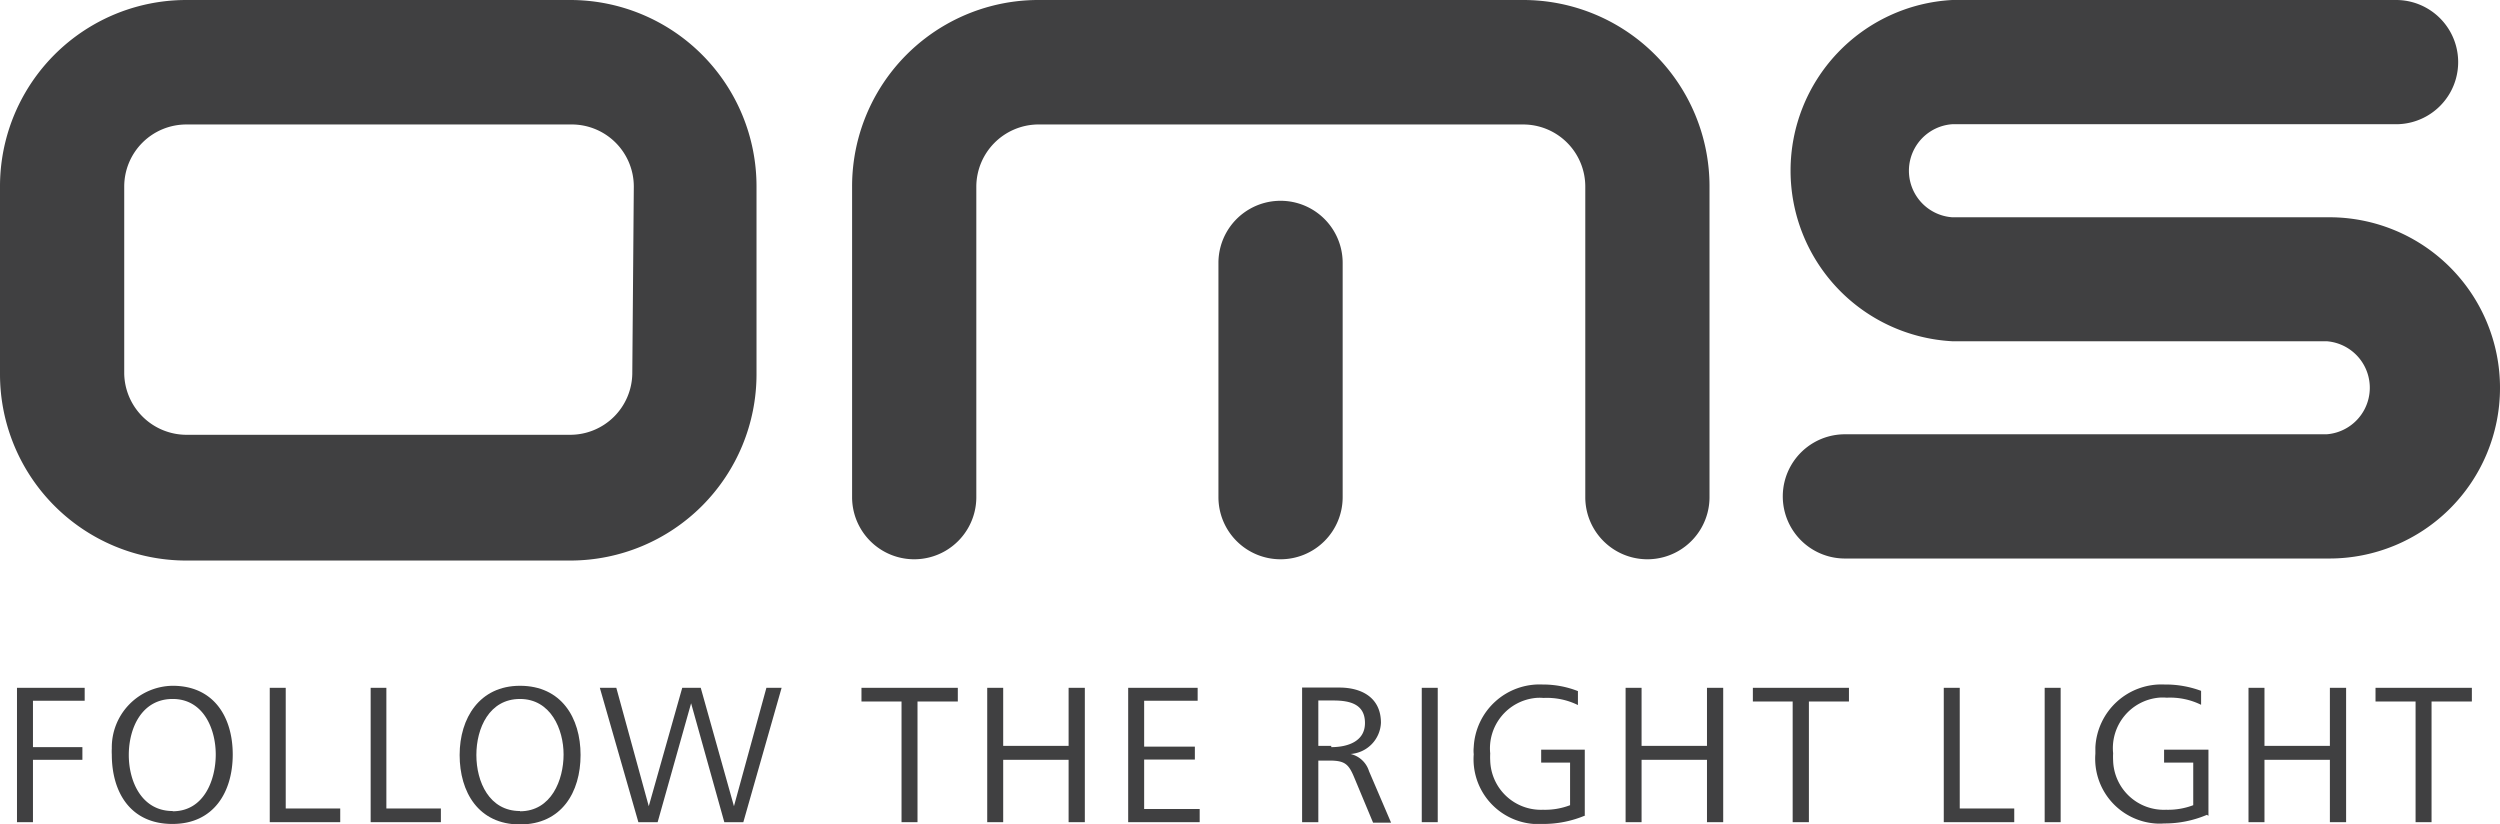 <svg xmlns="http://www.w3.org/2000/svg" viewBox="0 0 98.61 32.52"><defs><style>.cls-1{fill:#404041;}</style></defs><g id="Layer_2" data-name="Layer 2"><g id="Layer_1-2" data-name="Layer 1"><polygon class="cls-1" points="97.5 27.67 97.5 27.13 93.7 27.13 93.7 27.67 95.28 27.67 95.28 32.43 95.91 32.43 95.91 27.67 97.5 27.67"/><polygon class="cls-1" points="92.54 32.43 92.54 27.13 91.9 27.13 91.9 29.42 89.32 29.42 89.32 27.13 88.69 27.13 88.69 32.43 89.32 32.43 89.32 29.97 91.9 29.97 91.9 32.43 92.54 32.43"/><path class="cls-1" d="M87.11,32.18V29.57H85.36v.51h1.15v1.68a2.8,2.8,0,0,1-1.07.18A2,2,0,0,1,83.35,30a2.81,2.81,0,0,1,0-.29,2,2,0,0,1,1.79-2.19,1.69,1.69,0,0,1,.32,0,2.77,2.77,0,0,1,1.36.28v-.55A4,4,0,0,0,85.38,27a2.61,2.61,0,0,0-2.73,2.48v.25A2.56,2.56,0,0,0,85,32.48a2.16,2.16,0,0,0,.36,0,4.25,4.25,0,0,0,1.69-.34Z"/><rect class="cls-1" x="80.65" y="27.13" width="0.63" height="5.3"/><polygon class="cls-1" points="79.45 32.43 79.45 31.89 77.3 31.89 77.3 27.13 76.67 27.13 76.67 32.43 79.45 32.43"/><polygon class="cls-1" points="72.93 27.67 72.93 27.13 69.14 27.13 69.14 27.67 70.71 27.67 70.71 32.43 71.35 32.43 71.35 27.67 72.93 27.67"/><polygon class="cls-1" points="67.97 32.43 67.97 27.13 67.33 27.13 67.33 29.42 64.75 29.42 64.75 27.13 64.12 27.13 64.12 32.43 64.75 32.43 64.75 29.97 67.33 29.97 67.33 32.43 67.97 32.43"/><path class="cls-1" d="M62.51,32.18V29.57H60.79v.51h1.14v1.68a2.77,2.77,0,0,1-1.07.18A2,2,0,0,1,58.78,30a2.62,2.62,0,0,1,0-.28,2,2,0,0,1,1.79-2.19,1.61,1.61,0,0,1,.31,0,2.77,2.77,0,0,1,1.36.28l0-.55A3.76,3.76,0,0,0,60.85,27a2.6,2.6,0,0,0-2.72,2.47,1.31,1.31,0,0,0,0,.28A2.56,2.56,0,0,0,60.5,32.5h.35a4.25,4.25,0,0,0,1.69-.34Z"/><rect class="cls-1" x="56.08" y="27.13" width="0.63" height="5.3"/><path class="cls-1" d="M54,30.42a1,1,0,0,0-.73-.68,1.29,1.29,0,0,0,1.2-1.23c0-1-.77-1.39-1.64-1.39H51.36v5.31H52V30h.43c.63,0,.77.14,1,.7l.73,1.75h.71Zm-1.49-1H52V27.63h.59c.69,0,1.25.16,1.25.89S53.15,29.47,52.51,29.47Z"/><polygon class="cls-1" points="47.32 32.43 47.32 31.91 45.13 31.91 45.13 29.96 47.13 29.96 47.13 29.45 45.13 29.45 45.13 27.64 47.24 27.64 47.24 27.13 44.5 27.13 44.5 32.43 47.32 32.43"/><polygon class="cls-1" points="42.79 32.43 42.79 27.13 42.15 27.13 42.15 29.42 39.57 29.42 39.57 27.13 38.94 27.13 38.94 32.43 39.57 32.43 39.57 29.97 42.15 29.97 42.15 32.43 42.79 32.43"/><polygon class="cls-1" points="37.78 27.67 37.78 27.13 33.98 27.13 33.98 27.67 35.56 27.67 35.56 32.43 36.19 32.43 36.19 27.67 37.78 27.67"/><polygon class="cls-1" points="30.83 27.13 30.23 27.13 28.95 31.8 27.64 27.13 26.91 27.13 25.59 31.8 24.31 27.13 23.66 27.13 25.18 32.43 25.94 32.43 27.26 27.74 28.57 32.43 29.32 32.43 30.83 27.13"/><path class="cls-1" d="M20.51,27.05c-1.59,0-2.38,1.27-2.38,2.73s.74,2.74,2.38,2.74,2.39-1.27,2.39-2.74S22.14,27.05,20.51,27.05Zm0,4.94c-1.21,0-1.72-1.15-1.72-2.21s.51-2.21,1.72-2.21,1.72,1.19,1.72,2.19S21.75,32,20.51,32Z"/><polygon class="cls-1" points="17.39 32.43 17.39 31.89 15.24 31.89 15.24 27.13 14.62 27.13 14.62 32.43 17.39 32.43"/><polygon class="cls-1" points="13.42 32.43 13.42 31.89 11.27 31.89 11.27 27.13 10.64 27.13 10.64 32.43 13.42 32.43"/><path class="cls-1" d="M6.81,27.05a2.43,2.43,0,0,0-2.4,2.47,1.93,1.93,0,0,0,0,.24c0,1.51.75,2.74,2.39,2.74s2.38-1.27,2.38-2.74S8.44,27.05,6.81,27.05Zm0,4.94c-1.21,0-1.73-1.15-1.73-2.21s.51-2.21,1.73-2.21,1.7,1.19,1.7,2.19S8.05,32,6.81,32Z"/><polygon class="cls-1" points="3.34 27.64 3.34 27.13 0.67 27.13 0.67 32.43 1.3 32.43 1.3 29.97 3.25 29.97 3.25 29.47 1.3 29.47 1.3 27.64 3.34 27.64"/><path class="cls-1" d="M22.51,0H7.35A7.35,7.35,0,0,0,0,7.36v7.4a7.35,7.35,0,0,0,7.35,7.35H22.51a7.35,7.35,0,0,0,7.33-7.35V7.36A7.35,7.35,0,0,0,22.51,0Zm2.43,14.75a2.45,2.45,0,0,1-2.43,2.4H7.35a2.46,2.46,0,0,1-2.45-2.4V7.36A2.45,2.45,0,0,1,7.35,4.91H22.51A2.45,2.45,0,0,1,25,7.36Z"/><path class="cls-1" d="M40.91,0H60.08a7.35,7.35,0,0,1,7.35,7.35V19.61a2.45,2.45,0,0,1-4.9,0V7.36a2.45,2.45,0,0,0-2.45-2.45H40.91a2.46,2.46,0,0,0-2.4,2.45V19.61a2.45,2.45,0,1,1-4.9,0V7.36A7.35,7.35,0,0,1,41,0"/><path class="cls-1" d="M50.51,22.06a2.45,2.45,0,0,1-2.45-2.45V10.37a2.45,2.45,0,0,1,4.9,0v9.24a2.45,2.45,0,0,1-2.45,2.45h0"/><path class="cls-1" d="M77,0H94.51a2.45,2.45,0,0,1,0,4.9H77a1.84,1.84,0,0,0,0,3.67H91.88a6.73,6.73,0,1,1,0,13.46H72.77a2.45,2.45,0,0,1,0-4.9h19a1.84,1.84,0,0,0,0-3.67H77A6.74,6.74,0,0,1,77,0Z"/></g></g></svg>